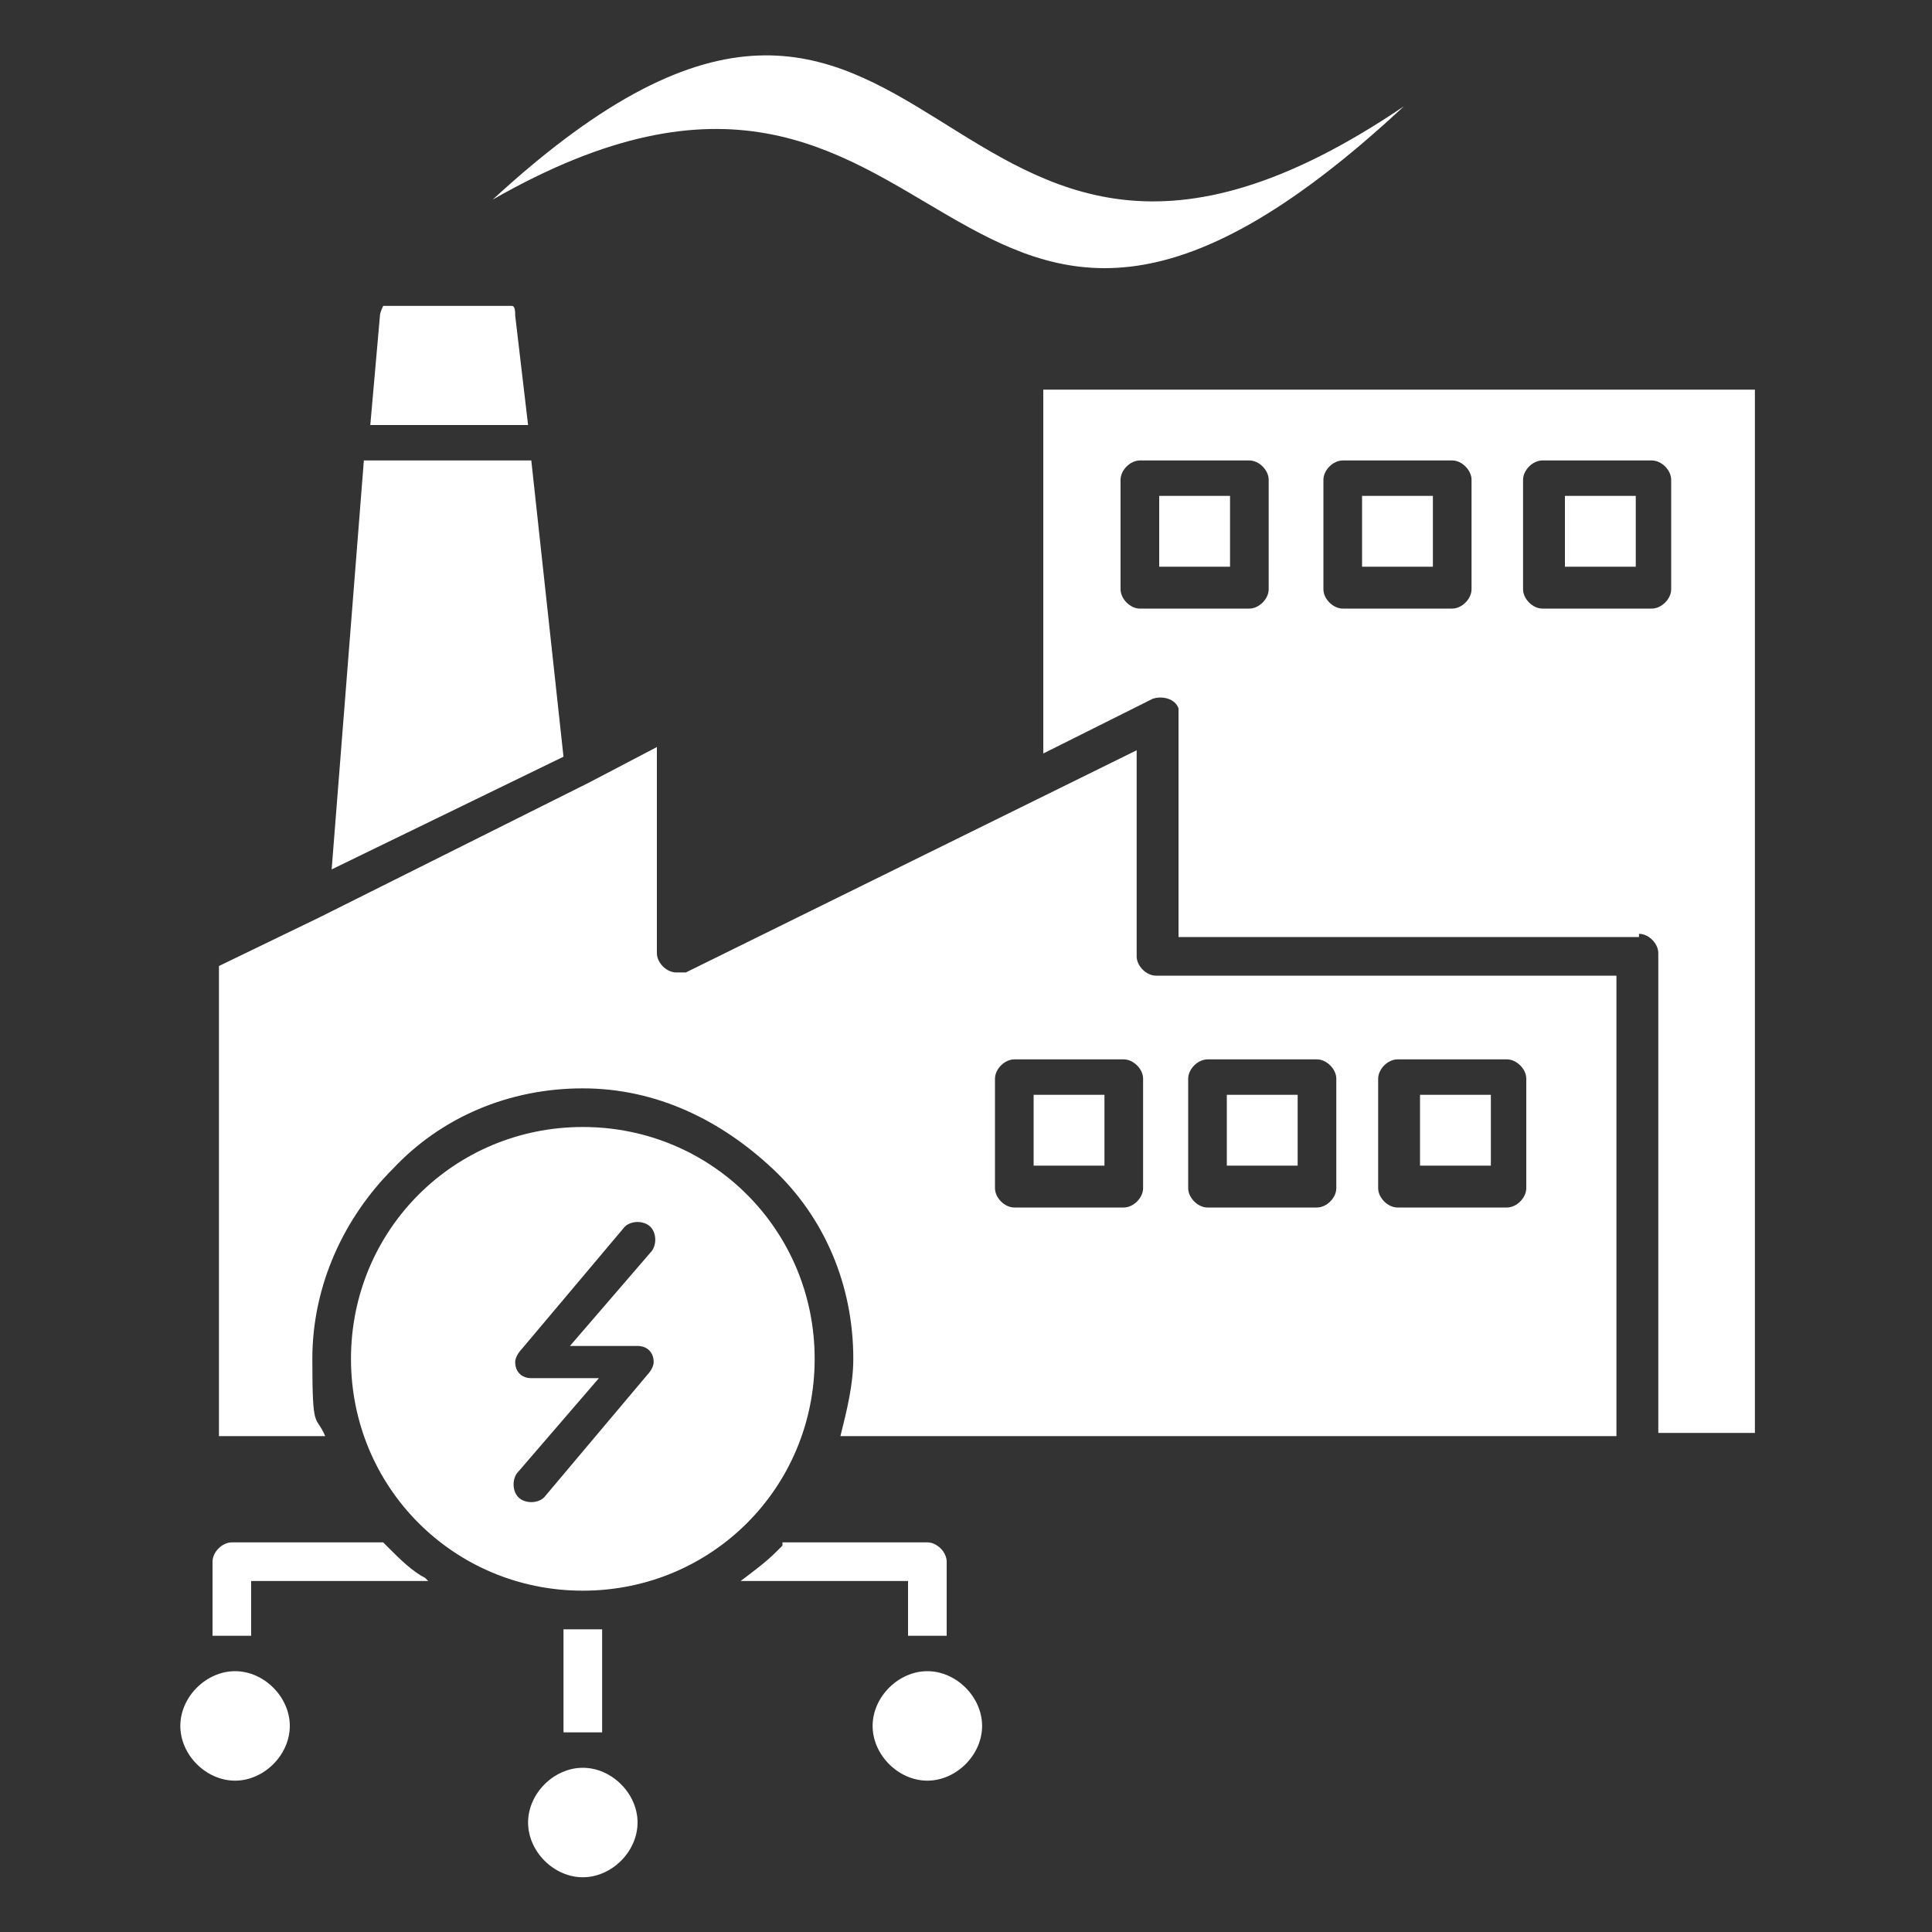 <?xml version="1.0" encoding="UTF-8"?>
<svg id="Layer_1" xmlns="http://www.w3.org/2000/svg" version="1.1" viewBox="0 0 60 60">
  <rect x="0" y="0" width="60" height="60" fill="#333333" stroke="none"/>
  <!-- Generator: Adobe Illustrator 29.5.0, SVG Export Plug-In . SVG Version: 2.1.0 Build 137)  -->
  <defs>
    <style>
      .st0 {
        fill: #fff;
        fill-rule: evenodd;
      }
    </style>
  </defs>
  <path class="st0" d="M43.6,3.3c-14.5,13.5-13.8-5.4-28.3,2.9,14-12.9,13.4,7.2,28.3-2.9ZM50.9,29.1h-14.3v-6.8h0c0,0,0-.2,0-.3-.1-.3-.5-.4-.8-.3l-3.4,1.7v-11.3h22.1v32.4h-3v-14.9c0-.3-.3-.6-.6-.6h0ZM11.4,13.2h5l-.4-3.4c0-.1,0-.3-.1-.3,0,0-.1,0-.2,0h-3.6c0,0-.2,0-.2,0,0,0-.1.2-.1.3l-.3,3.4ZM16.5,14.3h-5.2l-1,12.7,7.2-3.5-1-9.2ZM16.5,42.8h2.1l-2.5,2.9c-.2.2-.2.6,0,.8.2.2.6.2.8,0l3.2-3.8c0,0,.2-.2.2-.4,0-.3-.2-.5-.5-.5h-2.1l2.5-2.9c.2-.2.2-.6,0-.8-.2-.2-.6-.2-.8,0l-3.2,3.8c0,0-.2.2-.2.4,0,.3.2.5.5.5ZM18.1,35c-2,0-3.8.8-5.1,2.1-1.3,1.3-2.1,3.1-2.1,5.1s.8,3.8,2.1,5.1c1.3,1.3,3.1,2.1,5.1,2.1s3.8-.8,5.1-2.1c1.3-1.3,2.1-3.1,2.1-5.1s-.8-3.8-2.1-5.1c-1.3-1.3-3.1-2.1-5.1-2.1ZM12.2,36.3c-1.5,1.5-2.5,3.6-2.5,5.9s.1,1.7.4,2.4h-3.3v-14.6l3.1-1.5s0,0,0,0l8.4-4.2s0,0,0,0l2.1-1.1v6.4c0,.3.3.6.6.6s.2,0,.3,0l14-6.9v6.4c0,.3.3.6.6.6h14.3v14.3h-24.1c.2-.8.4-1.6.4-2.4,0-2.3-.9-4.4-2.5-5.9s-3.6-2.5-5.9-2.5-4.4.9-5.9,2.5h0ZM31.5,32.9h3.4c.3,0,.6.3.6.6v3.4c0,.3-.3.6-.6.6h-3.4c-.3,0-.6-.3-.6-.6v-3.4c0-.3.3-.6.6-.6ZM34.3,34h-2.2v2.2h2.2v-2.2ZM37.5,32.9h3.4c.3,0,.6.3.6.6v3.4c0,.3-.3.6-.6.6h-3.4c-.3,0-.6-.3-.6-.6v-3.4c0-.3.3-.6.6-.6ZM40.3,34h-2.2v2.2h2.2v-2.2ZM43.4,32.9h3.4c.3,0,.6.3.6.6v3.4c0,.3-.3.6-.6.6h-3.4c-.3,0-.6-.3-.6-.6v-3.4c0-.3.3-.6.6-.6h0ZM46.3,34h-2.2v2.2h2.2v-2.2ZM35.4,14.3h3.4c.3,0,.6.3.6.6v3.4c0,.3-.3.6-.6.6h-3.4c-.3,0-.6-.3-.6-.6v-3.4c0-.3.3-.6.6-.6ZM38.2,15.4h-2.2v2.2h2.2v-2.2ZM41.7,14.3h3.4c.3,0,.6.3.6.6v3.4c0,.3-.3.6-.6.6h-3.4c-.3,0-.6-.3-.6-.6v-3.4c0-.3.3-.6.6-.6ZM44.5,15.4h-2.2v2.2h2.2v-2.2ZM47.9,14.3h3.4c.3,0,.6.3.6.6v3.4c0,.3-.3.6-.6.6h-3.4c-.3,0-.6-.3-.6-.6v-3.4c0-.3.3-.6.6-.6h0ZM13.3,49.1h-5.5v1.7c-.2,0-.4,0-.6,0s-.4,0-.6,0v-2.3c0-.3.3-.6.6-.6h4.7c0,0,.2.2.2.2.3.3.7.7,1.1.9h0ZM18.7,50.6v3.2c-.2,0-.4,0-.6,0s-.4,0-.6,0v-3.2c.2,0,.4,0,.6,0,.2,0,.4,0,.6,0ZM24.3,47.9h4.5c.3,0,.6.3.6.6v2.3c-.2,0-.4,0-.6,0s-.4,0-.6,0v-1.7h-5.2c.4-.3.8-.6,1.1-.9,0,0,.2-.2.2-.2h0ZM28.8,51.9c.9,0,1.7.8,1.7,1.7s-.8,1.7-1.7,1.7-1.7-.8-1.7-1.7.8-1.7,1.7-1.7ZM7.3,51.9c-.9,0-1.7.8-1.7,1.7s.8,1.7,1.7,1.7,1.7-.8,1.7-1.7-.8-1.7-1.7-1.7ZM18.1,54.9c-.9,0-1.7.8-1.7,1.7s.8,1.7,1.7,1.7,1.7-.8,1.7-1.7-.8-1.7-1.7-1.7ZM50.8,15.4h-2.2v2.2h2.2v-2.2Z"/>
</svg>